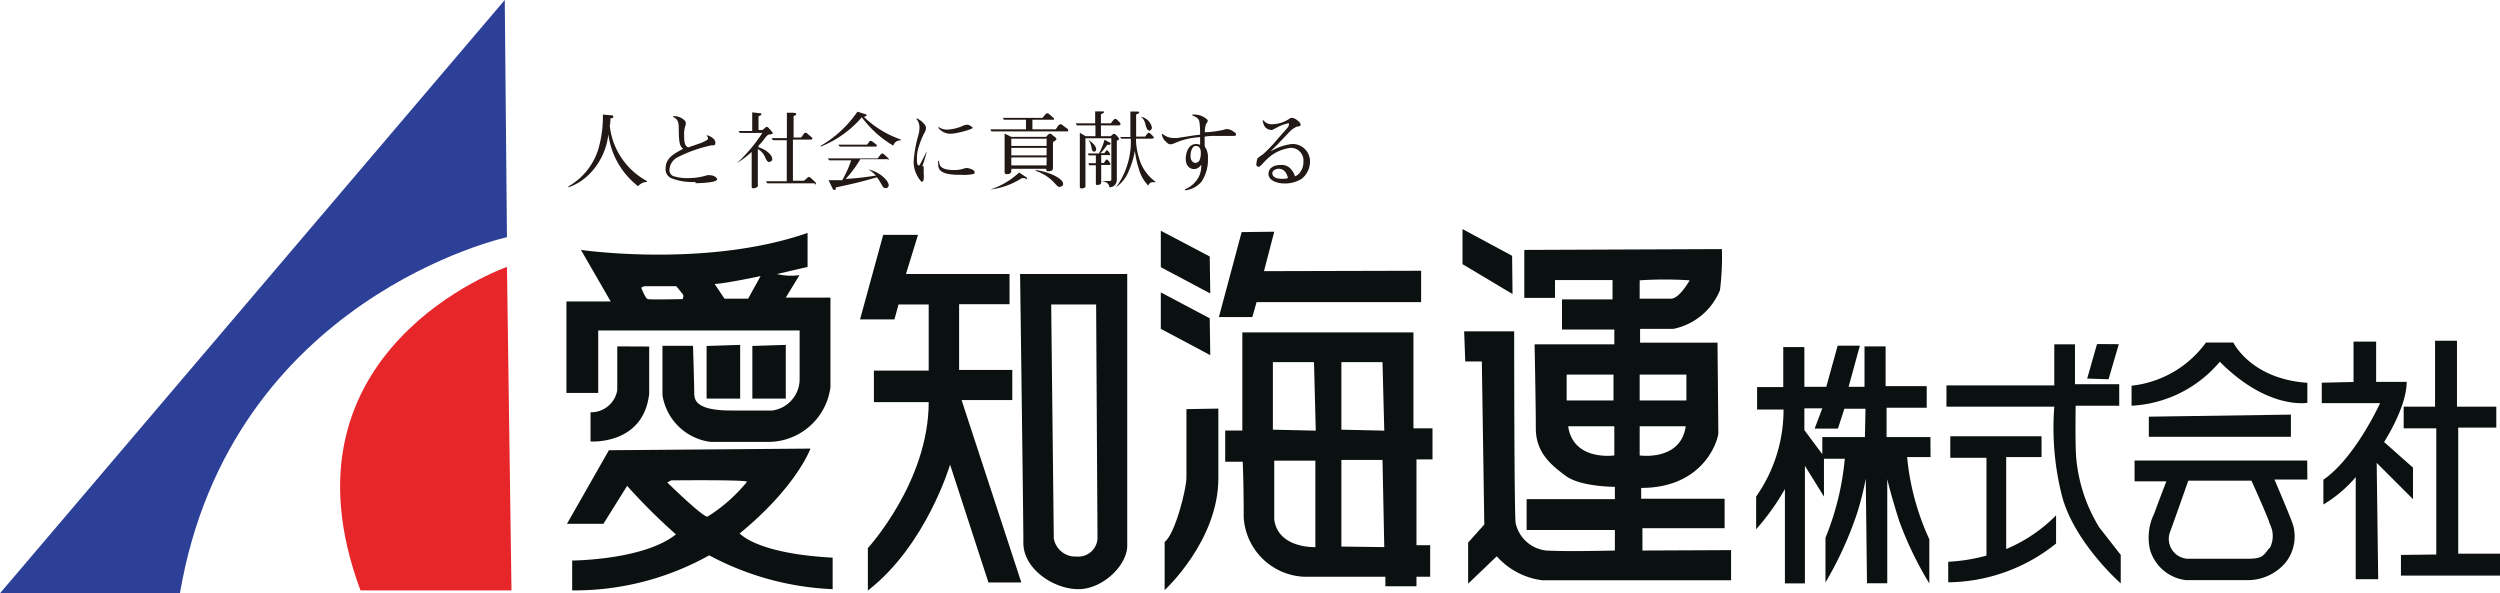 <svg xmlns="http://www.w3.org/2000/svg" viewBox="0 0 182.46 43.3"><defs><style>.cls-1{fill:#2d4098;}.cls-2{fill:#e7262a;}.cls-3{fill:#0b1110;}.cls-4{fill:#221815;}</style></defs><g id="レイヤー_2" data-name="レイヤー 2"><g id="d"><path class="cls-1" d="M13.13,43.3H0L36.84,0,37,17.31s-20.19,4.4-23.87,26"/><path class="cls-2" d="M26.33,43.09h11L37,19.48s-17.25,6-10.69,23.61"/><path class="cls-3" d="M45.05,25.28s0,2.53,0,3.21a1.94,1.94,0,0,1-1.95,1.6v2.13s3.87.28,4.28-3.49V25.29Z"/><polygon class="cls-3" points="51.57 25.25 51.57 29.09 54.02 29.09 54.02 25.17 51.57 25.25"/><polygon class="cls-3" points="54.91 25.25 54.91 29.09 57.35 29.09 57.35 25.17 54.91 25.25"/><path class="cls-3" d="M54,38.92c4.16-3.41,5.15-6.18,5.15-6.18l-14.71.12-3.06,5.37,2.66,0,1.73-2.77A43,43,0,0,0,49.33,39c-2.33,1.88-7.57,1.91-7.57,1.91v2.18a20.16,20.16,0,0,0,10-2.56A20.9,20.9,0,0,0,60.77,43v-2.3c-5.65-.3-6.81-1.8-6.81-1.8m-2.33-1.19c-.38,0-2.93-2.5-2.93-2.5s.28-.15.28-.15,5.5-.06,5.54.1a11.68,11.68,0,0,1-2.89,2.55"/><path class="cls-3" d="M57.35,21.72l1-1.64A4.47,4.47,0,0,1,56.7,20l2.24-.52V17c-7.41,2.57-16.54,1.24-16.54,1.24L44.57,22H41.34l0,6.68,2.32,0,0-4.56h14.7v3.6a2.31,2.31,0,0,1-2,2.24h-3c-2.49,0-2.69-.72-2.69-1.24s-.09-3.48-.09-3.48H48.35v3.6a4.07,4.07,0,0,0,3.5,3.41c1.55,0,1.31,0,4.36,0a4.58,4.58,0,0,0,4.4-4V21.72Zm-7.53.11s-2.38.05-2.55,0S46.8,21,46.8,21a.54.54,0,0,1,.28-.11l2.28,0,.47.58c.1.13,0,.32,0,.33m4.77,0H52.88l-.72-1.07c.91-.06,3.35-.58,3.35-.58Z"/><path class="cls-3" d="M65.28,23.31H62.77l1.69-6.17H67L66.12,20h7.56V22.2H70V27h3.88v2.2h-3.7l4.36,13.31h-2.4l-2.8-8.6s-1.72,5.87-6,9.19V40s4.44-4.83,4.44-10.65h-4V27.05h4V22.22h-2.2Z"/><path class="cls-3" d="M74.45,20s.24,17.73.24,19.63S76.91,43,78.7,43s3.57-1.75,3.57-3.17V20Zm4.1,20.62a1.6,1.6,0,0,1-1.64-1.32l-.19-17.08H80l.1,17.08a1.4,1.4,0,0,1-1.5,1.32"/><polygon class="cls-3" points="84.72 16.84 84.72 19.5 88.33 21.42 88.29 18.72 84.72 16.84"/><polygon class="cls-3" points="84.72 21.34 84.72 24 88.33 25.92 88.29 23.23 84.72 21.34"/><path class="cls-3" d="M86.59,29.86s0,4.17,0,5S85.76,39,85,39.55v3.52s3.92-3.6,3.92-8.15v-5.1Z"/><polygon class="cls-3" points="90.62 16.94 88.96 23.14 91.4 23.14 91.71 22.05 103.72 22.05 103.72 19.76 92.25 19.79 93 16.91 90.62 16.94"/><path class="cls-3" d="M104.55,33.53V31.26h-1.39v-7H90.67v7.16H89.42V33.7H90.7s.07,1.5.07,4.06a4.62,4.62,0,0,0,4.34,4.33h6v.7h2.27v-.7h1v-2.3h-1V33.53ZM96,39.93s-2.7.12-3-2L93,33.62H96Zm-3.1-8.57V26.43l3,0,.13,5Zm5,8.53V33.57l3,0,.13,6.36Zm0-8.53V26.43l3,0,.13,5Z"/><polygon class="cls-3" points="106.74 16.72 106.74 19.28 110.39 21.46 110.36 18.67 106.74 16.72"/><path class="cls-3" d="M119.87,40.18V38.55h6V36.4h-6.09v-.79c4.66,0,5.63-3.59,5.63-4s-.06-6.6-.06-6.6H119.7V24h2.44a4.68,4.68,0,0,0,3.39-2.82,19.56,19.56,0,0,0,.14-3l-14.42.06v3.5h2.24v-1.3h4.2v1.41H114v2.2h3.82v1.08H112s.09,4.37.09,6.13,1.09,2.66,2.18,3.47,3.59.8,3.59.8v.9l-6.44,0v2.25h6.44v1.5s-3.48.09-5,0a2.56,2.56,0,0,1-2.24-2c-.11-.48-.11-14-.11-14h-3.65l.08,2.2,1.21,0,.18,11.9-1.18,1.32v3l2.09-2a5.31,5.31,0,0,0,3.33,1.75h13.77v-2.2Zm-5.53-12.84,3.42,0v1.89h-3.42Zm3.48,5.9s-3,.44-3.37-2.13h3.37Zm1.85-12.78a27.78,27.78,0,0,1,3.65,0c-.1.16-.78,1.34-1.37,1.34h-2.28Zm0,6.88,3.41,0v1.89h-3.41Zm0,3.77h3.36c-.36,2.57-3.36,2.13-3.36,2.13Z"/><path class="cls-3" d="M140.89,31.9h-3.2V29.76h2.93V28.18h-3v-2.9h-1.54v2.95h-1.16l.82-3h-1.62l-.83,3h-1.6v-2.9h-1.54v2.92h-1.91v1.64h1.93a11,11,0,0,1-2,6.35v2.39a17.12,17.12,0,0,0,2.1-2.94v6.89h1.46V34l1.39,2.24V33.48h1.52a20,20,0,0,1-1.41,5.77v3.26a26.23,26.23,0,0,0,2.31-5.06,21.76,21.76,0,0,0,.63-2.51l.09,7.63h1.48l0-7.6s.22,1,.87,3.05a25.66,25.66,0,0,0,2.2,4.56l0-3.22a18.44,18.44,0,0,1-1.62-6h1.71Zm-4.78,0H133v1.25l-1.31-1.76V29.8H133l-.56,1.48h1.7l.47-1.45h1.54Z"/><path class="cls-3" d="M142.19,42.5V41a12.93,12.93,0,0,0,2.79-.45V33.41h-2.64V31.84H149v1.52h-2.58v6.71a11.09,11.09,0,0,0,3.64-2.46v2.06a12.79,12.79,0,0,1-7.89,2.83"/><path class="cls-3" d="M149.93,29.68h-7.87V28.13h7.87v-3h1.51v2.91h3.23v1.57h-3.18s-.05,3.18.06,4a11.59,11.59,0,0,0,1.67,4.89l1.56,2v2.08s-3.42-3-4.3-6.43a20.16,20.16,0,0,1-.55-6.46"/><polygon class="cls-3" points="152.33 27.63 153.05 25.11 154.64 25.12 153.89 27.68 152.33 27.63"/><path class="cls-3" d="M155.57,29.61V28.15A7.73,7.73,0,0,0,161,25H163s1.26,2.65,5.4,2.94v1.46s-2.89.53-6.39-3a9,9,0,0,1-6.42,3.21"/><polygon class="cls-3" points="156.83 30.41 156.83 31.88 167.2 31.88 167.2 30.26 156.83 30.41"/><path class="cls-3" d="M168.39,33.61h-12.6v1.52h2.32s-.63,1.63-.88,2.34a3.94,3.94,0,0,0-.31,2.66,3.11,3.11,0,0,0,2.62,2.21h4.62a3.63,3.63,0,0,0,2.65-1.28,3.07,3.07,0,0,0,.55-2.73C167.21,37.82,166,35,166,35h2.4ZM165.62,40c-.46.61-.53.78-1.63.78h-4.33a1.45,1.45,0,0,1-1.29-1.93c.32-.86,1.34-3.77,1.34-3.77h4.61s1.22,2.69,1.34,3.16a1.92,1.92,0,0,1,0,1.76"/><path class="cls-3" d="M169.45,27.93v1.49h4.26s-1.82,4-4.14,5.59v1.81a9.39,9.39,0,0,0,2.36-2v7.45h1.64l-.11-8.49,2.65,2.65v-2.3L174,32.26s1.65-2.53,1.65-4.39h-2.23V24.93h-1.65v2.95Z"/><polygon class="cls-3" points="175.23 40.5 175.23 42.01 182.46 42.01 182.46 40.41 179.41 40.41 179.41 31.21 182.19 31.21 182.19 29.68 179.32 29.68 179.32 24.87 177.72 24.87 177.72 29.68 175.43 29.68 175.43 31.26 177.81 31.26 177.81 40.47 175.23 40.5"/><path class="cls-4" d="M47.2,13.28a.89.89,0,0,0-.63.31A5.72,5.72,0,0,1,44.4,9.8a4.89,4.89,0,0,1-1.48,3,4,4,0,0,1-1.43.87l0-.07a4.72,4.72,0,0,0,2.16-2.66A8.38,8.38,0,0,0,44,8.36l.55.05c.09,0,.21,0,.21.11s0,.06-.21.13c0,.09,0,.42-.05.49a5.22,5.22,0,0,0,2.73,4.08Z"/><path class="cls-4" d="M50.76,13.28a4.23,4.23,0,0,1-1.7-.25.7.7,0,0,1-.48-.74c0-.75.6-1.07,1.28-1.43-.22-.17-.3-.35-.32-1.25,0-.61,0-.88-.41-1.07V8.48a.35.35,0,0,1,.13,0c.4,0,.79.33.79.46s0,0,0,.15a2,2,0,0,0-.12.79c0,.68.11.77.29.88.7-.24,1-.34,1.07-.38.31-.15.39-.19.39-.29a1,1,0,0,0-.12-.23l0,0c.33.08.65.29.65.55s-.16.18-.3.2a10.08,10.08,0,0,0-2.42.85,1.09,1.09,0,0,0-.63.92.47.47,0,0,0,.27.47A3.34,3.34,0,0,0,50.2,13a4.77,4.77,0,0,0,1.41-.21.93.93,0,0,1,.23,0c.25,0,.5.18.5.29,0,.26-1.31.29-1.58.29"/><path class="cls-4" d="M56.17,11.83c-.16,0-.21-.11-.32-.33a1.17,1.17,0,0,0-.54-.62v2.57a1.06,1.06,0,0,1,0,.15.44.44,0,0,1-.33.14c-.12,0-.12-.06-.12-.16V11.09a7.7,7.7,0,0,1-1.07.81l0,0a11.43,11.43,0,0,0,1.85-2.2H54l-.1-.14h1V8.2l.52.06c.05,0,.15,0,.15.08s-.09.08-.21.15v1h.29l.2-.17a.15.15,0,0,1,.11-.06.17.17,0,0,1,.12.06l.25.28a.25.25,0,0,1,.07.12c0,.06-.07.07-.27.1s-.33.38-.77.81v.12c.45.12,1,.52,1,.85a.18.18,0,0,1-.18.2m3.29,1.58H56l-.1-.15h1.52v-3h-1l-.11-.15h1.12V8.23l.44,0s.24,0,.24.08,0,.08-.19.16v1.57h.55l.19-.27a.17.17,0,0,1,.13-.08c.06,0,.09,0,.16.09l.28.23a.17.17,0,0,1,.06.1.08.08,0,0,1-.09.08H57.87v3h.81L58.9,13a.17.17,0,0,1,.13-.08.25.25,0,0,1,.16.08l.3.28s.06.06.06.11,0,.07-.09.07"/><path class="cls-4" d="M65.18,10.62A7.73,7.73,0,0,1,62.9,8.56a7.77,7.77,0,0,1-3,2.14l0-.06a8.28,8.28,0,0,0,2.68-2.49l.5.16c.07,0,.17.06.17.11s-.15.1-.2.11a7.32,7.32,0,0,0,2.69,1.65v.07a.52.52,0,0,0-.54.37m-.34,1H62.79a8.21,8.21,0,0,1-1.07,1.44,20.76,20.76,0,0,0,2.21-.25,2.4,2.4,0,0,0-.56-.45v0c.91.21,1.49.86,1.49,1.16a.21.21,0,0,1-.22.21c-.16,0-.19-.07-.39-.42a3.41,3.41,0,0,0-.25-.37c-1.31.37-1.39.39-3,.74,0,.14,0,.18-.11.18s-.1-.06-.16-.18l-.26-.53c.22,0,.5,0,1,0a7.65,7.65,0,0,0,.65-1.45h-1.6l-.11-.14h3.64l.21-.27s.08-.09.13-.09.12.06.16.09l.26.24s.06.06.06.1-.07.07-.1.07m-.93-1H61.29l-.11-.14h2.1l.15-.2a.14.14,0,0,1,.12-.08s.07,0,.16.08l.22.17s.07.06.07.1-.06.07-.09.07"/><path class="cls-4" d="M67.42,12.13a1.52,1.52,0,0,0,0,.31.9.9,0,0,0,0,.25,3.31,3.31,0,0,1,0,.33c0,.18-.08.25-.14.25s-.6-.62-.6-1.45a8.93,8.93,0,0,1,.36-2,2.49,2.49,0,0,0,.07-.51,1,1,0,0,0-.21-.61l0-.07a1.53,1.53,0,0,1,.55.42.4.4,0,0,1,.13.33.92.92,0,0,1-.15.38,7,7,0,0,0-.41,1.06,2.66,2.66,0,0,0-.1.78c0,.1,0,.47.12.47s.1-.09.15-.15c.3-.57.36-.7.44-.88h0c0,.18-.28,1-.32,1.1m2.1-2.38a1.13,1.13,0,0,1-.92-.42l0-.08a1.09,1.09,0,0,0,.65.2,3.19,3.19,0,0,0,1.16-.29,1.15,1.15,0,0,1,.28-.07c.14,0,.41.16.41.24s-1.15.42-1.61.42m1.67,2.94a3.44,3.44,0,0,1-.88.06c-.58,0-1.69,0-1.69-.69a1.21,1.21,0,0,1,0-.34h.06c0,.32.07.68,1.1.68a2.17,2.17,0,0,0,.65-.09,1.14,1.14,0,0,1,.26-.06c.1,0,.58.11.58.3s-.08.11-.13.14"/><path class="cls-4" d="M74.83,13l-.25,0a5.41,5.41,0,0,1-2.3.83l0,0a5.65,5.65,0,0,0,2.1-1.24l.53.35a.09.09,0,0,1,.05.07s0,.07-.1.07m3-3.49H72.36l-.08-.15h2.6v-.7H73.27l-.08-.14h2.9l.17-.21c.09-.1.11-.12.18-.12s.06,0,.18.1l.22.19c.08.07.09.09.09.13s0,.05-.08.05h-1.5v.7h1.7l.17-.25c.09-.11.15-.12.19-.12s.09,0,.18.1l.3.22a.14.14,0,0,1,.07.11c0,.09,0,.09-.11.09m-1,.85v1.79c0,.11,0,.27-.33.27-.06,0-.16,0-.16-.11v-.07H73.81v.08c0,.14,0,.31-.32.31-.17,0-.17-.07-.17-.21V9.75l.49.24h2.54l.13-.15s.09-.08.15-.08.1,0,.15.08L77,10c.09.09.1.11.1.15s0,.07-.22.19m-.49-.22H73.81v.53h2.57Zm0,.67H73.81v.55h2.57Zm0,.7H73.81v.58h2.57Zm1,2.16c-.13,0-.17,0-.5-.37a3.24,3.24,0,0,0-1.3-.81v-.06c1,.13,2,.63,2,1a.2.2,0,0,1-.22.21"/><path class="cls-4" d="M81.73,9.15H80.35v.79h.72l.17-.16a.14.14,0,0,1,.1,0c.09,0,.34.31.34.36s-.09.09-.17.13v2.83a.63.63,0,0,1-.13.39.54.54,0,0,1-.4.18c-.07-.35-.3-.41-.6-.46v0l.62,0c.11,0,.11-.09.11-.15V10.09H79.22v3.4c0,.11,0,.12,0,.16a.43.43,0,0,1-.29.1c-.11,0-.12-.06-.12-.12V9.69l.43.25h.71V9.15H78.59L78.51,9h1.42V8.13l.55,0c.06,0,.09,0,.09.05s0,.06-.22.16V9h.73c.09-.13.23-.33.32-.33s.29.23.37.32a.13.13,0,0,1,0,.07.08.08,0,0,1-.08.08M81,10.57l-.19,0a4.62,4.62,0,0,1-.49.61h.28c.15-.21.16-.22.19-.22s.23.22.23.3,0,.06-.09.06h-.56v.57h.2c.13-.2.16-.25.22-.25s.26.28.26.34-.07.06-.11.06h-.57v1.22c0,.12,0,.24-.32.24-.07,0-.07-.07-.07-.12V12.06h-.49l-.06-.15h.55v-.57h-.52l-.07-.14h.81a4,4,0,0,0,.41-1l.37.2s.08,0,.08.09,0,0-.06.05m-1.15.52c-.14,0-.17-.17-.18-.24a1.29,1.29,0,0,0-.23-.61l0,0c.18.12.56.4.56.68a.18.18,0,0,1-.18.19m4.53,2.22h-.18c-.14,0-.24,0-.37.24a2.83,2.83,0,0,1-.69-1.24A6.7,6.7,0,0,1,82.83,11a6.59,6.59,0,0,1-.46,1.51,2.58,2.58,0,0,1-.91,1.15l0,0a5.65,5.65,0,0,0,1.07-3.54h-.68L81.74,10h.76c0-.14,0-.76,0-.86v-1l.53,0s.11,0,.11.07-.15.12-.22.14V9.1c0,.15,0,.27,0,.46s0,.35,0,.41h.66c.05-.08.19-.28.26-.28s.21.14.31.25a.15.15,0,0,1,.06.11s-.06.07-.11.07H82.91a4.63,4.63,0,0,0,.2,1.34,3.21,3.21,0,0,0,1.23,1.81ZM83.85,9.5c-.12,0-.16-.11-.26-.44a.83.83,0,0,0-.33-.54v0a1,1,0,0,1,.81.78.24.24,0,0,1-.23.25"/><path class="cls-4" d="M90,9.92l-.32,0c-.33,0-.7,0-.95,0a4.36,4.36,0,0,0-.81.05c0,.09,0,.63,0,.67a.89.89,0,0,0,.12.24,1.43,1.43,0,0,1,.12.68,2.88,2.88,0,0,1-.47,1.7,1.78,1.78,0,0,1-1.21.63v-.07a2,2,0,0,0,1-.89,1.8,1.8,0,0,0,.19-.92.61.61,0,0,1-.52.33c-.3,0-.61-.22-.61-.76,0-.19.08-1.07.77-1.07a.88.88,0,0,1,.28.06c0-.09,0-.48,0-.56a5.27,5.27,0,0,0-1.57.32c-.42.17-.48.2-.57.2s-.17,0-.31-.15a.82.82,0,0,1-.34-.6h.06a1.22,1.22,0,0,0,.73.29l.34,0c1-.15,1.09-.18,1.66-.24,0-.08,0-.78-.07-1s-.27-.32-.49-.39l0-.08.19,0a1.4,1.4,0,0,1,.87.35.18.18,0,0,1,.06.13A2.54,2.54,0,0,1,88,9.1a2.47,2.47,0,0,0-.07.55c.46,0,1-.1,1.27-.15,0,0,.27-.08.32-.08a.87.87,0,0,1,.56.23c.05,0,.13.08.13.15s0,.12-.2.12m-2.74.73c-.26,0-.38.4-.38.75s.22.49.35.49a.37.37,0,0,0,.31-.2,1.45,1.45,0,0,0,.09-.55c0-.28-.1-.49-.37-.49"/><path class="cls-4" d="M95,13.05a2.25,2.25,0,0,1-1.24.34c-.6,0-1.18-.24-1.18-.69s.4-.66.89-.66a.89.89,0,0,1,.81.38,1.19,1.19,0,0,1,.23.45.8.8,0,0,0,.36-.27,1.27,1.27,0,0,0,.26-.81.92.92,0,0,0-.92-1,3,3,0,0,0-1.47.59,5.28,5.28,0,0,0-.52.49c-.26.28-.29.3-.37.3s-.16-.08-.16-.16a1.87,1.87,0,0,1,.09-.46,3.48,3.48,0,0,1,.39-.28,11,11,0,0,0,1.12-1.18c.11-.13.63-.7.72-.82A.59.59,0,0,0,94.08,9s0,0-.06,0a2.89,2.89,0,0,0-.83.31c-.3.16-.34.18-.41.18a.67.67,0,0,1-.46-.23,1.25,1.25,0,0,1-.17-.48h.06a.76.76,0,0,0,.61.29,2.39,2.39,0,0,0,1.27-.39.3.3,0,0,1,.21-.08c.2,0,.62.32.62.47s0,.12-.29.18a2.31,2.31,0,0,0-.42.27l-1,1.05c-.15.15-.39.37-.47.48a3.87,3.87,0,0,1,1.55-.54,1.27,1.27,0,0,1,1.32,1.29A1.61,1.61,0,0,1,95,13.05m-1.61-.74s-.53,0-.53.34c0,.18.14.4.72.4A1.29,1.29,0,0,0,94,13c-.09-.41-.31-.68-.67-.68"/></g></g></svg>